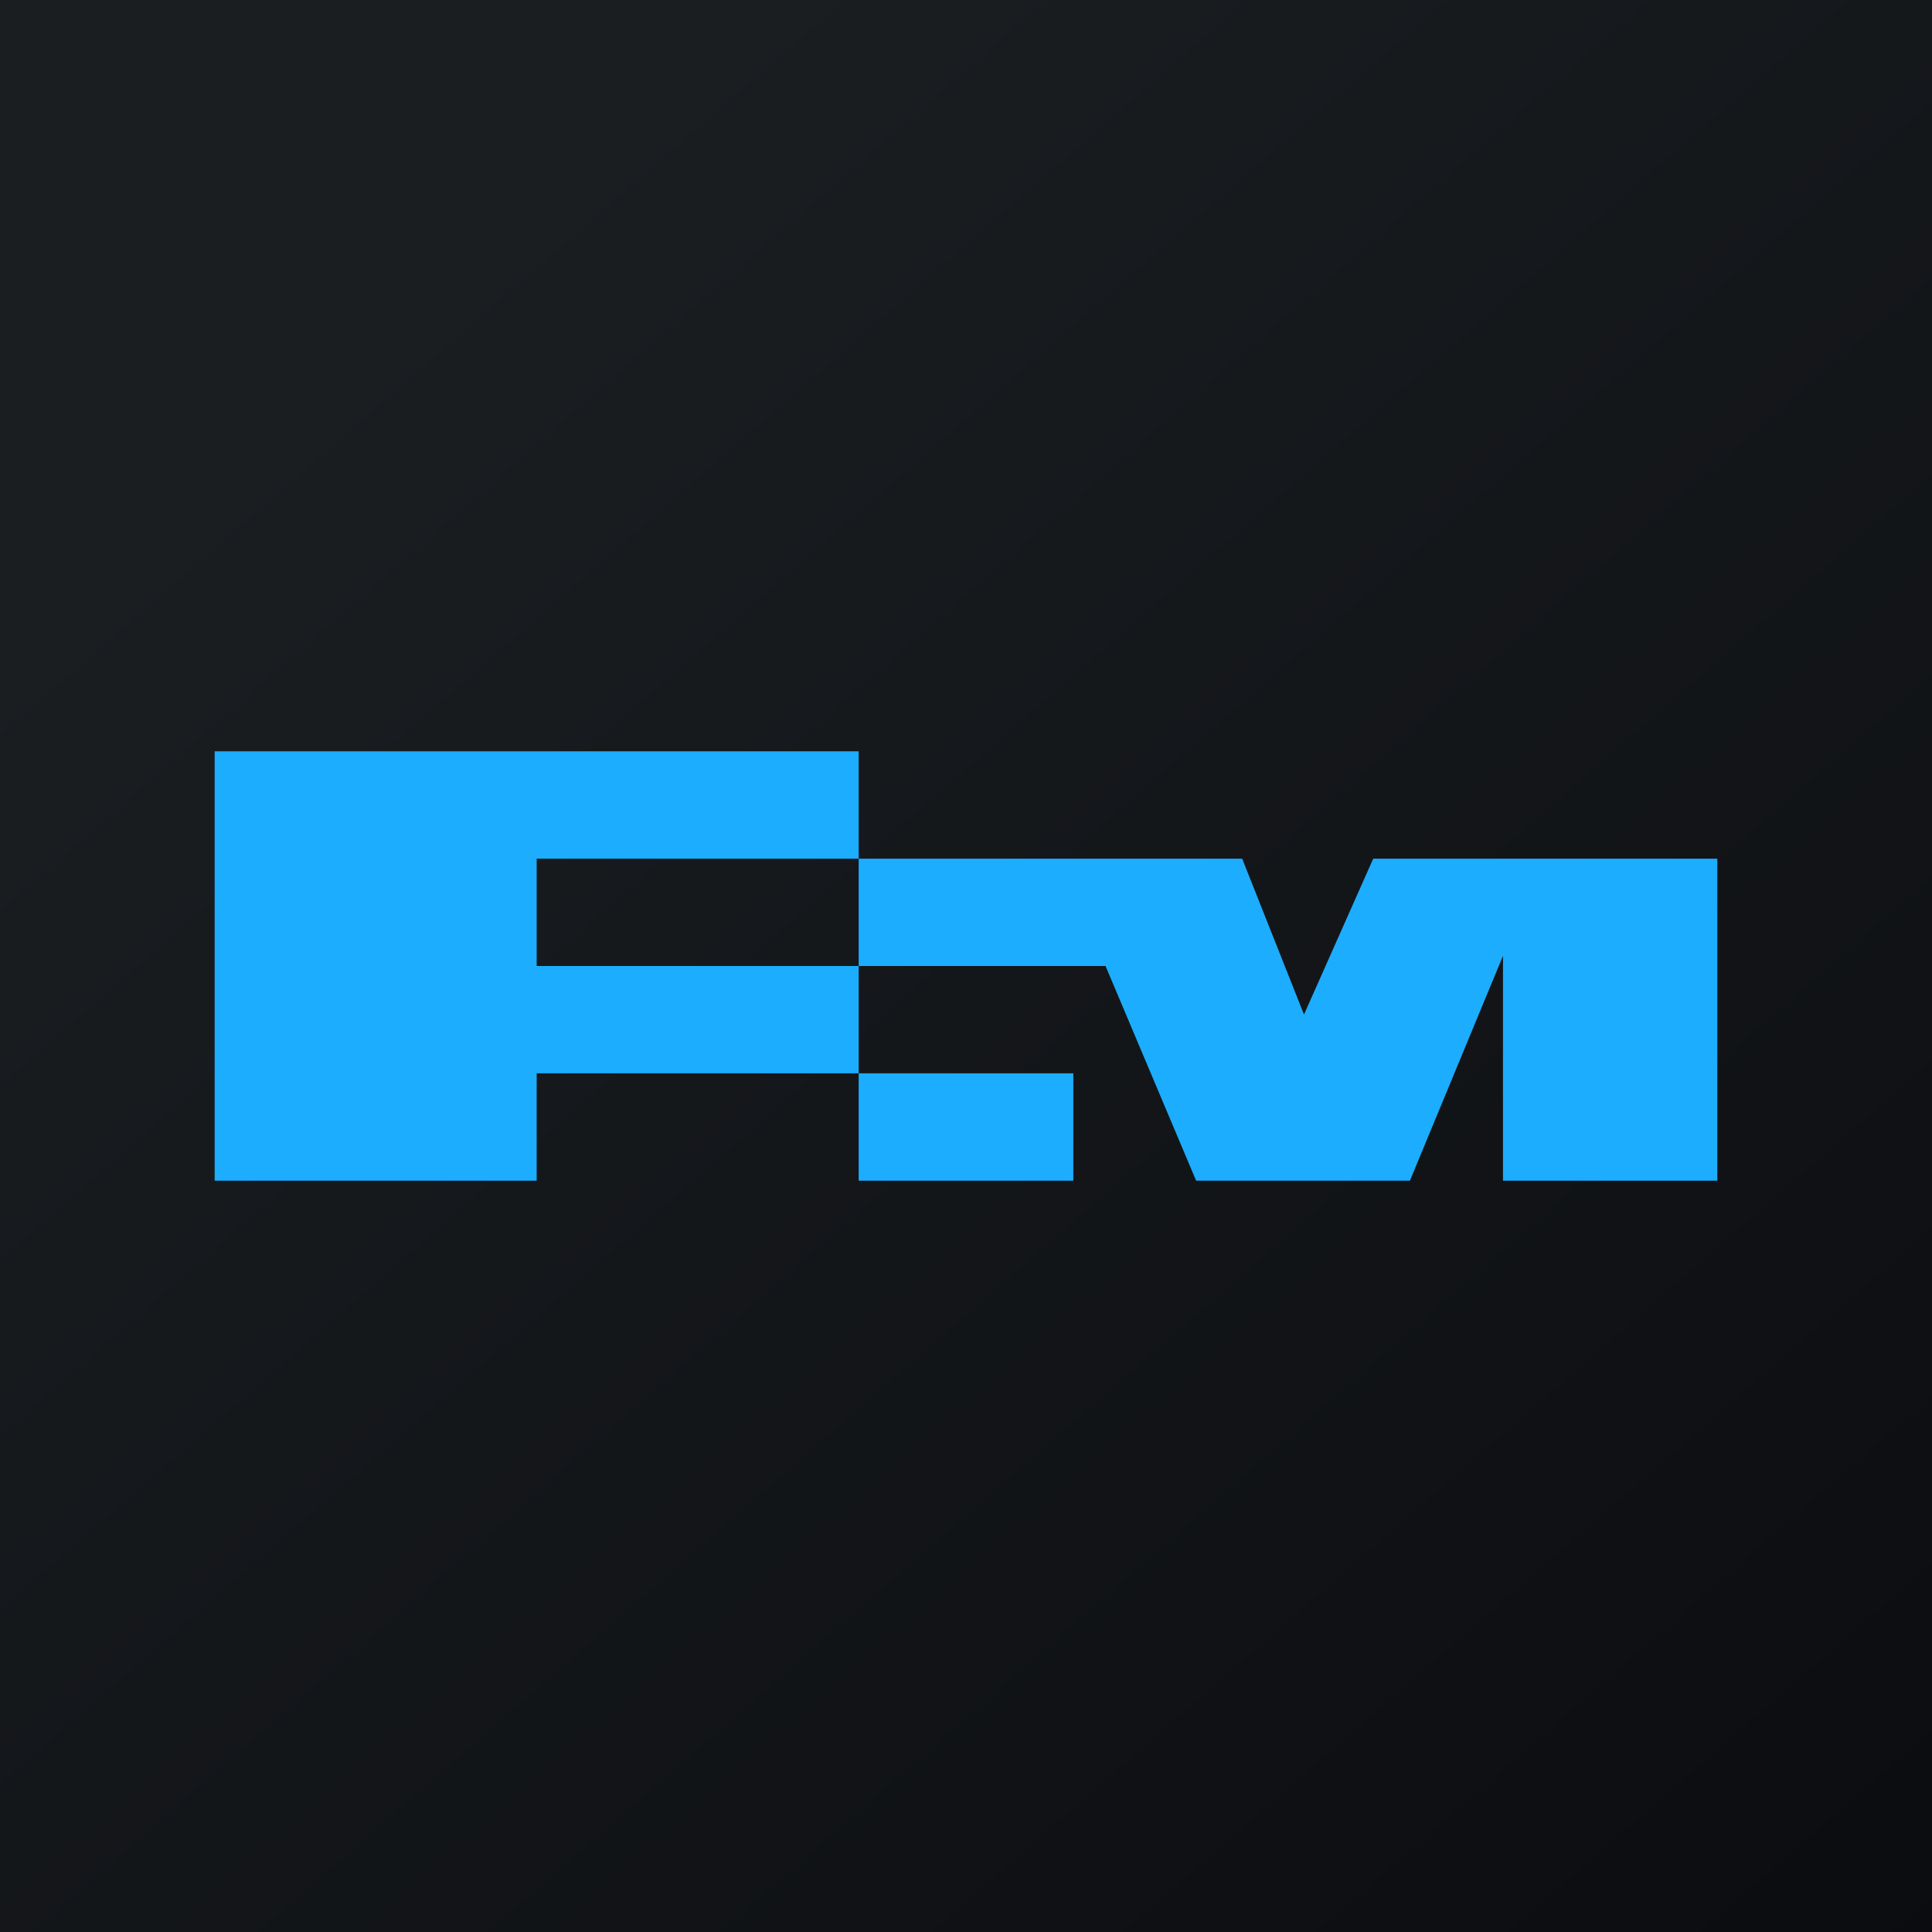 <svg xmlns="http://www.w3.org/2000/svg" width="18" height="18"><path fill="url(#a)" d="M0 0h18v18H0z"/><path fill="#1CADFF" d="M2 7v4h3v-1h3V9H5V8h3V7zm8 3H8v1h2z"/><path fill="#1CADFF" d="M8 9V8h3.573l.576 1.452L12.794 8H16v3h-1.997V8.905L13.136 11h-1.992L10.3 9z"/><defs><linearGradient id="a" x1="3.349" x2="21.904" y1="3.122" y2="24.434" gradientUnits="userSpaceOnUse"><stop stop-color="#1A1E21"/><stop offset="1" stop-color="#06060A"/></linearGradient></defs></svg>